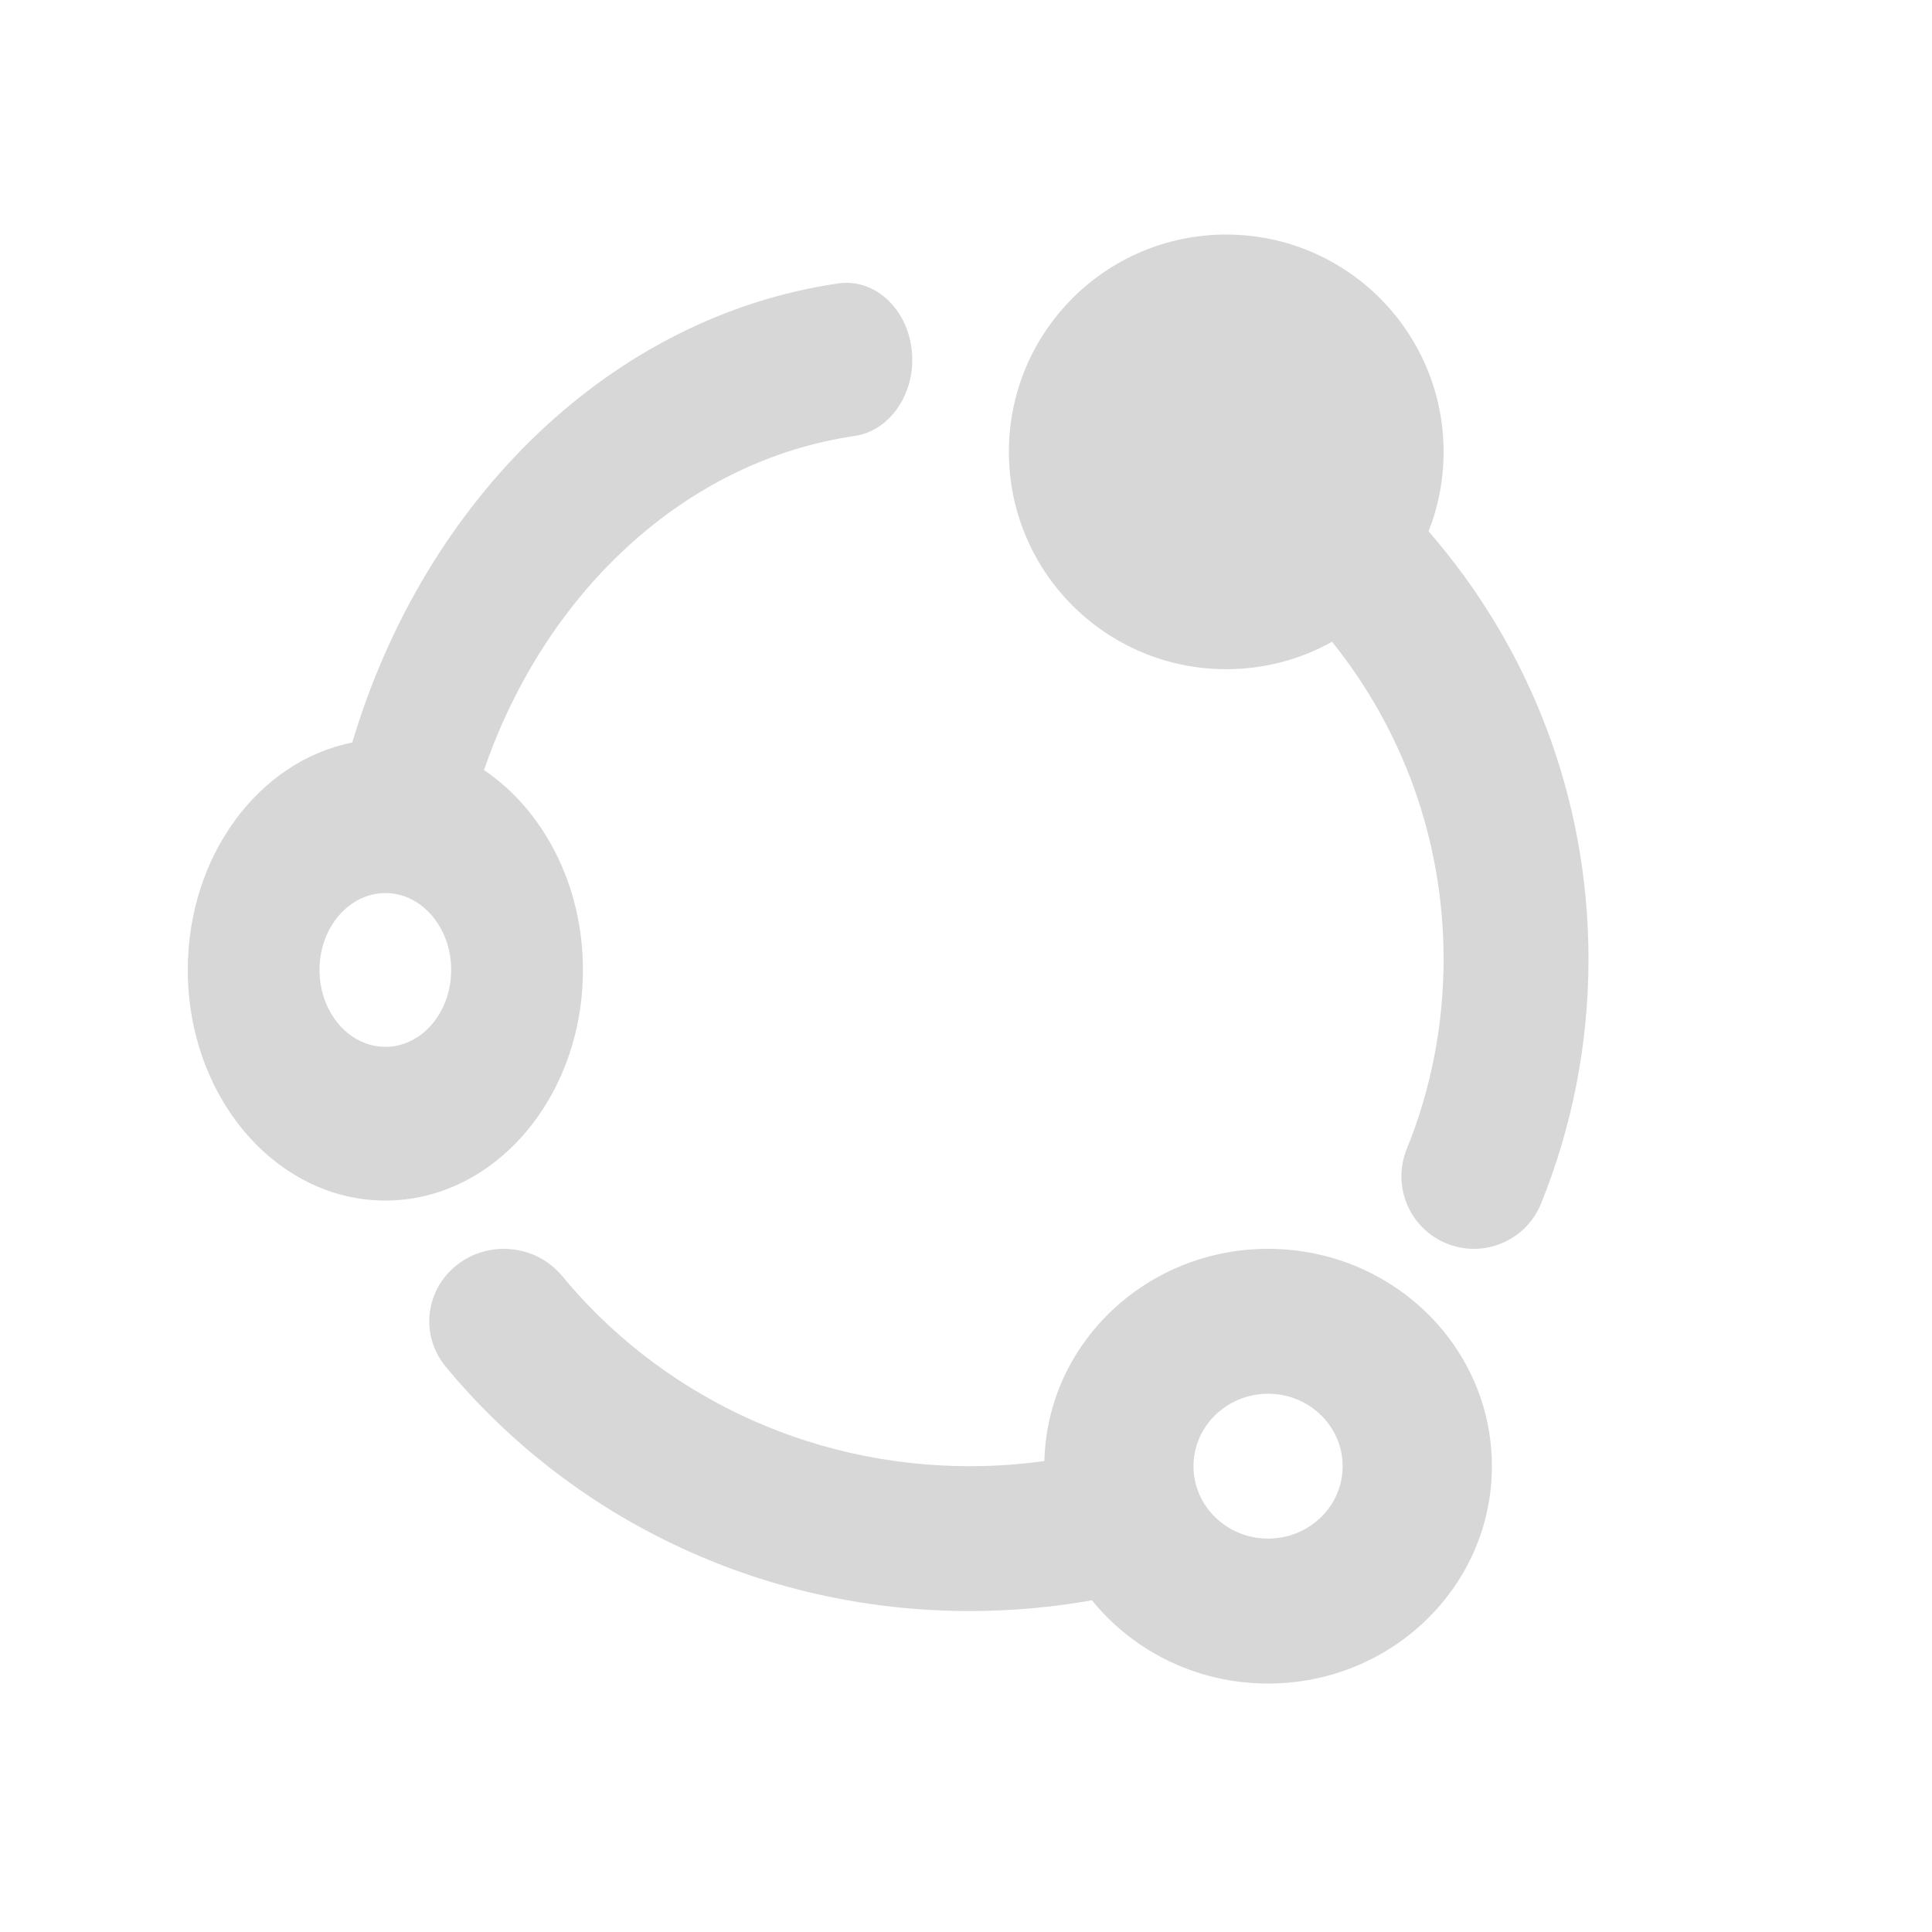 <svg xmlns="http://www.w3.org/2000/svg" width="40" height="40" viewBox="0 0 40 40" fill="none"><path d="M25.388 4.856C22.901 4.856 20.888 6.871 20.888 9.356C20.888 11.842 22.901 13.855 25.388 13.855C26.184 13.855 26.931 13.649 27.579 13.287C29.024 15.086 29.888 17.368 29.888 19.855C29.888 21.25 29.617 22.579 29.124 23.793C28.814 24.561 29.185 25.435 29.953 25.746C30.721 26.057 31.595 25.686 31.906 24.918C32.539 23.353 32.888 21.643 32.888 19.856C32.888 16.468 31.639 13.37 29.577 11.001C29.777 10.492 29.888 9.937 29.888 9.356C29.888 6.871 27.873 4.856 25.388 4.856Z" fill="#D7D7D7"></path><path fill-rule="evenodd" clip-rule="evenodd" d="M18.877 7.252C18.97 8.123 18.44 8.918 17.692 9.027C14.198 9.536 11.287 12.253 10.021 15.944C11.245 16.769 12.069 18.313 12.069 20.081C12.069 22.718 10.238 24.856 7.979 24.856C5.718 24.856 3.888 22.718 3.888 20.081C3.888 17.717 5.36 15.755 7.293 15.374C8.8 10.318 12.665 6.552 17.354 5.868C18.102 5.759 18.783 6.379 18.877 7.252L18.877 7.252ZM6.615 20.082C6.615 19.203 7.226 18.49 7.979 18.49C8.732 18.49 9.341 19.203 9.341 20.082C9.341 20.96 8.732 21.674 7.979 21.674C7.226 21.674 6.615 20.96 6.615 20.082Z" fill="#D7D7D7"></path><path fill-rule="evenodd" clip-rule="evenodd" d="M9.466 26.185C10.132 25.668 11.103 25.772 11.637 26.417C13.621 28.82 16.663 30.356 20.077 30.356C20.602 30.356 21.118 30.319 21.623 30.249C21.681 27.813 23.733 25.856 26.255 25.856C28.813 25.856 30.888 27.87 30.888 30.356C30.888 32.841 28.813 34.856 26.255 34.856C24.774 34.856 23.456 34.181 22.608 33.132C21.787 33.278 20.94 33.355 20.077 33.355C15.687 33.355 11.772 31.377 9.227 28.294C8.694 27.647 8.8 26.704 9.466 26.185L9.466 26.185ZM26.255 28.856C25.402 28.856 24.71 29.528 24.71 30.356C24.71 31.184 25.402 31.855 26.255 31.855C27.107 31.855 27.798 31.184 27.798 30.356C27.798 29.528 27.107 28.856 26.255 28.856Z" fill="#D7D7D7"></path></svg>